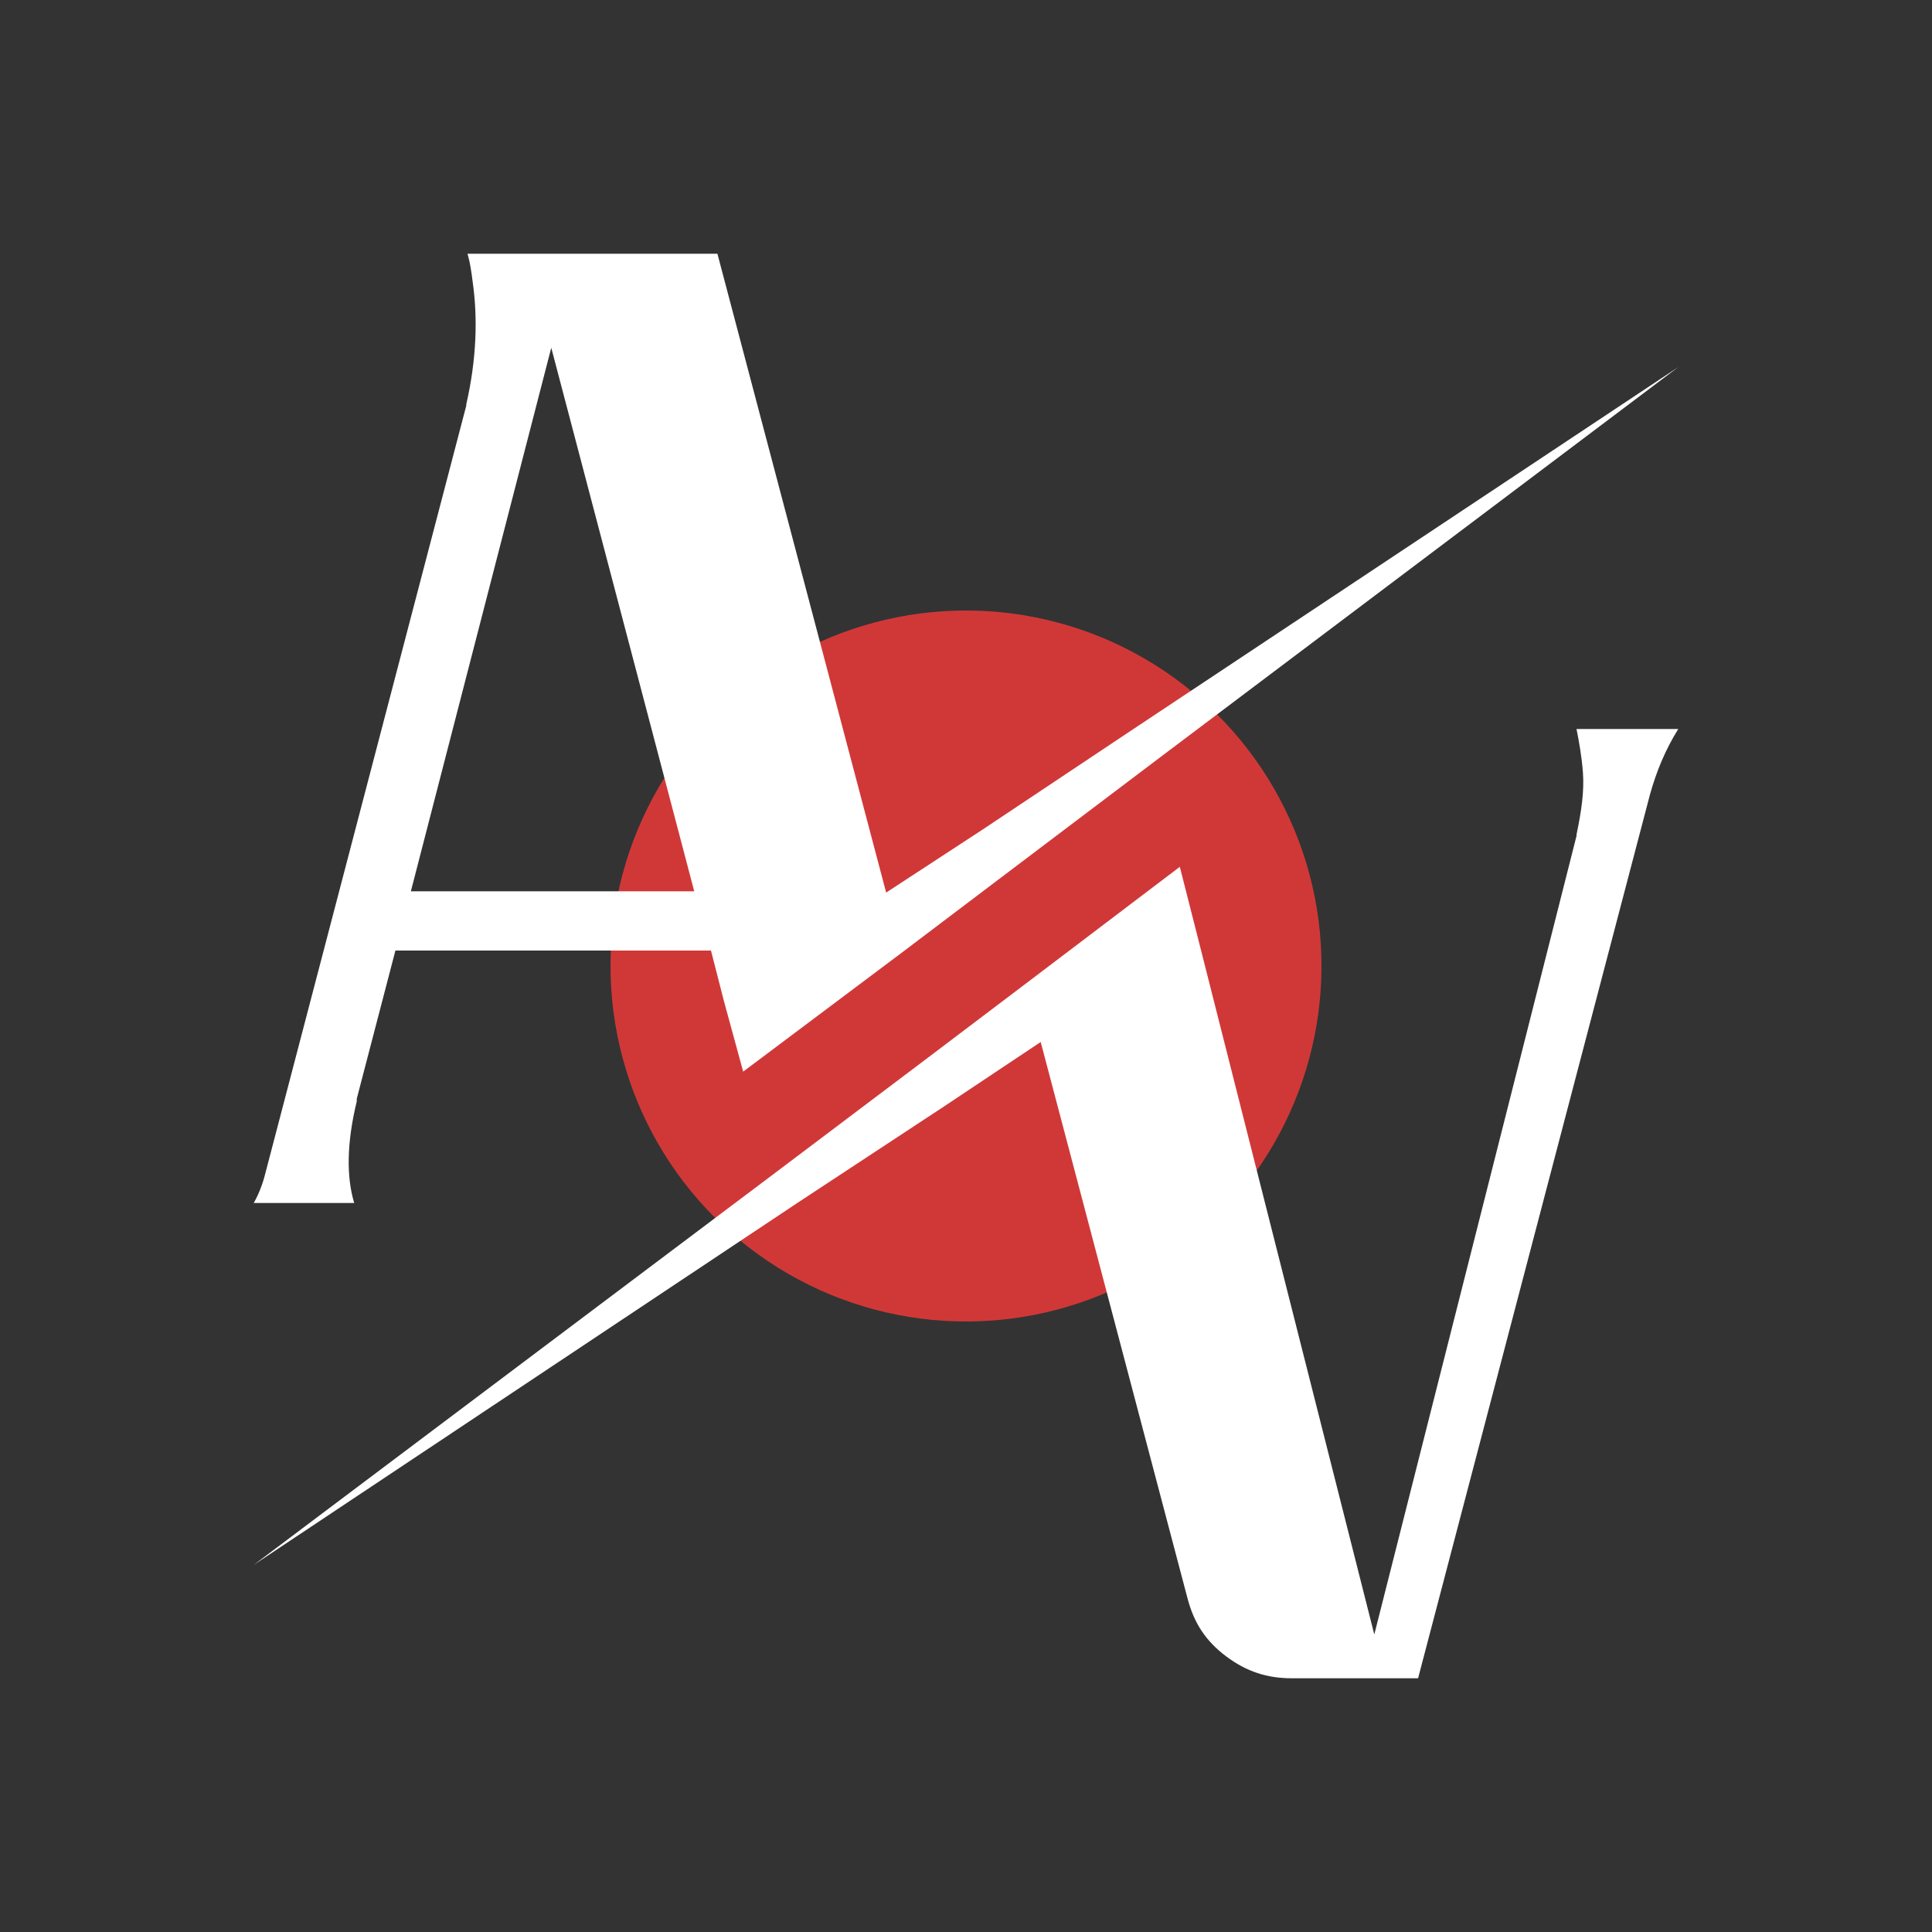 <?xml version="1.0" encoding="utf-8"?>
<!-- Generator: Adobe Illustrator 28.0.0, SVG Export Plug-In . SVG Version: 6.00 Build 0)  -->
<svg version="1.1" id="Livello_1" xmlns="http://www.w3.org/2000/svg" xmlns:xlink="http://www.w3.org/1999/xlink" x="0px" y="0px"
	 viewBox="0 0 150 150" style="enable-background:new 0 0 150 150;" xml:space="preserve">
<rect x="0" y="0" width="150" height="150" fill="#333333" stroke="none"/>
<style type="text/css">
	.st0{fill:#D03838;}
	.st1{fill:#FFFFFF;}
</style>
<g>
	<circle class="st0" cx="75" cy="75" r="27.6"/>
	<g>
		<g>
			<path class="st1" d="M122.9,60c0.1,1.4-0.1,2.9-0.5,4.8v0.1l-15.7,62L93,72.8l-1.4-5.5l-12,9.1L72.2,82l-12.6,9.5l-39.9,30
				l42.2-28.1l11.4-7.5l7.5-5l11.4,43.2c0.5,1.9,1.4,3.3,3,4.5c1.6,1.2,3.2,1.7,5.1,1.7h9.8l18-68.6c0.5-1.8,1.2-3.5,2.2-5.1h-7.9
				C122.6,57.6,122.8,58.7,122.9,60z"/>
			<path class="st1" d="M27.7,85.5v-0.2l3-11.5h24.5l1,3.9l1.5,5.5l12.4-9.3l7.4-5.6l12.7-9.6l40.1-30.2L88,56.6l-11.7,7.8l-7.5,4.9
				L55.7,19.7H36.3c0.2,0.7,0.3,1.4,0.4,2.2c0.4,2.8,0.3,6-0.5,9.5v0.1L20.6,91.1l0,0c-0.2,0.8-0.5,1.6-0.9,2.3h7.8
				C26.9,91.4,26.9,88.8,27.7,85.5z M42.8,27l11.1,42.2h-22L42.8,27z"/>
		</g>
	</g>
</g>
</svg>
